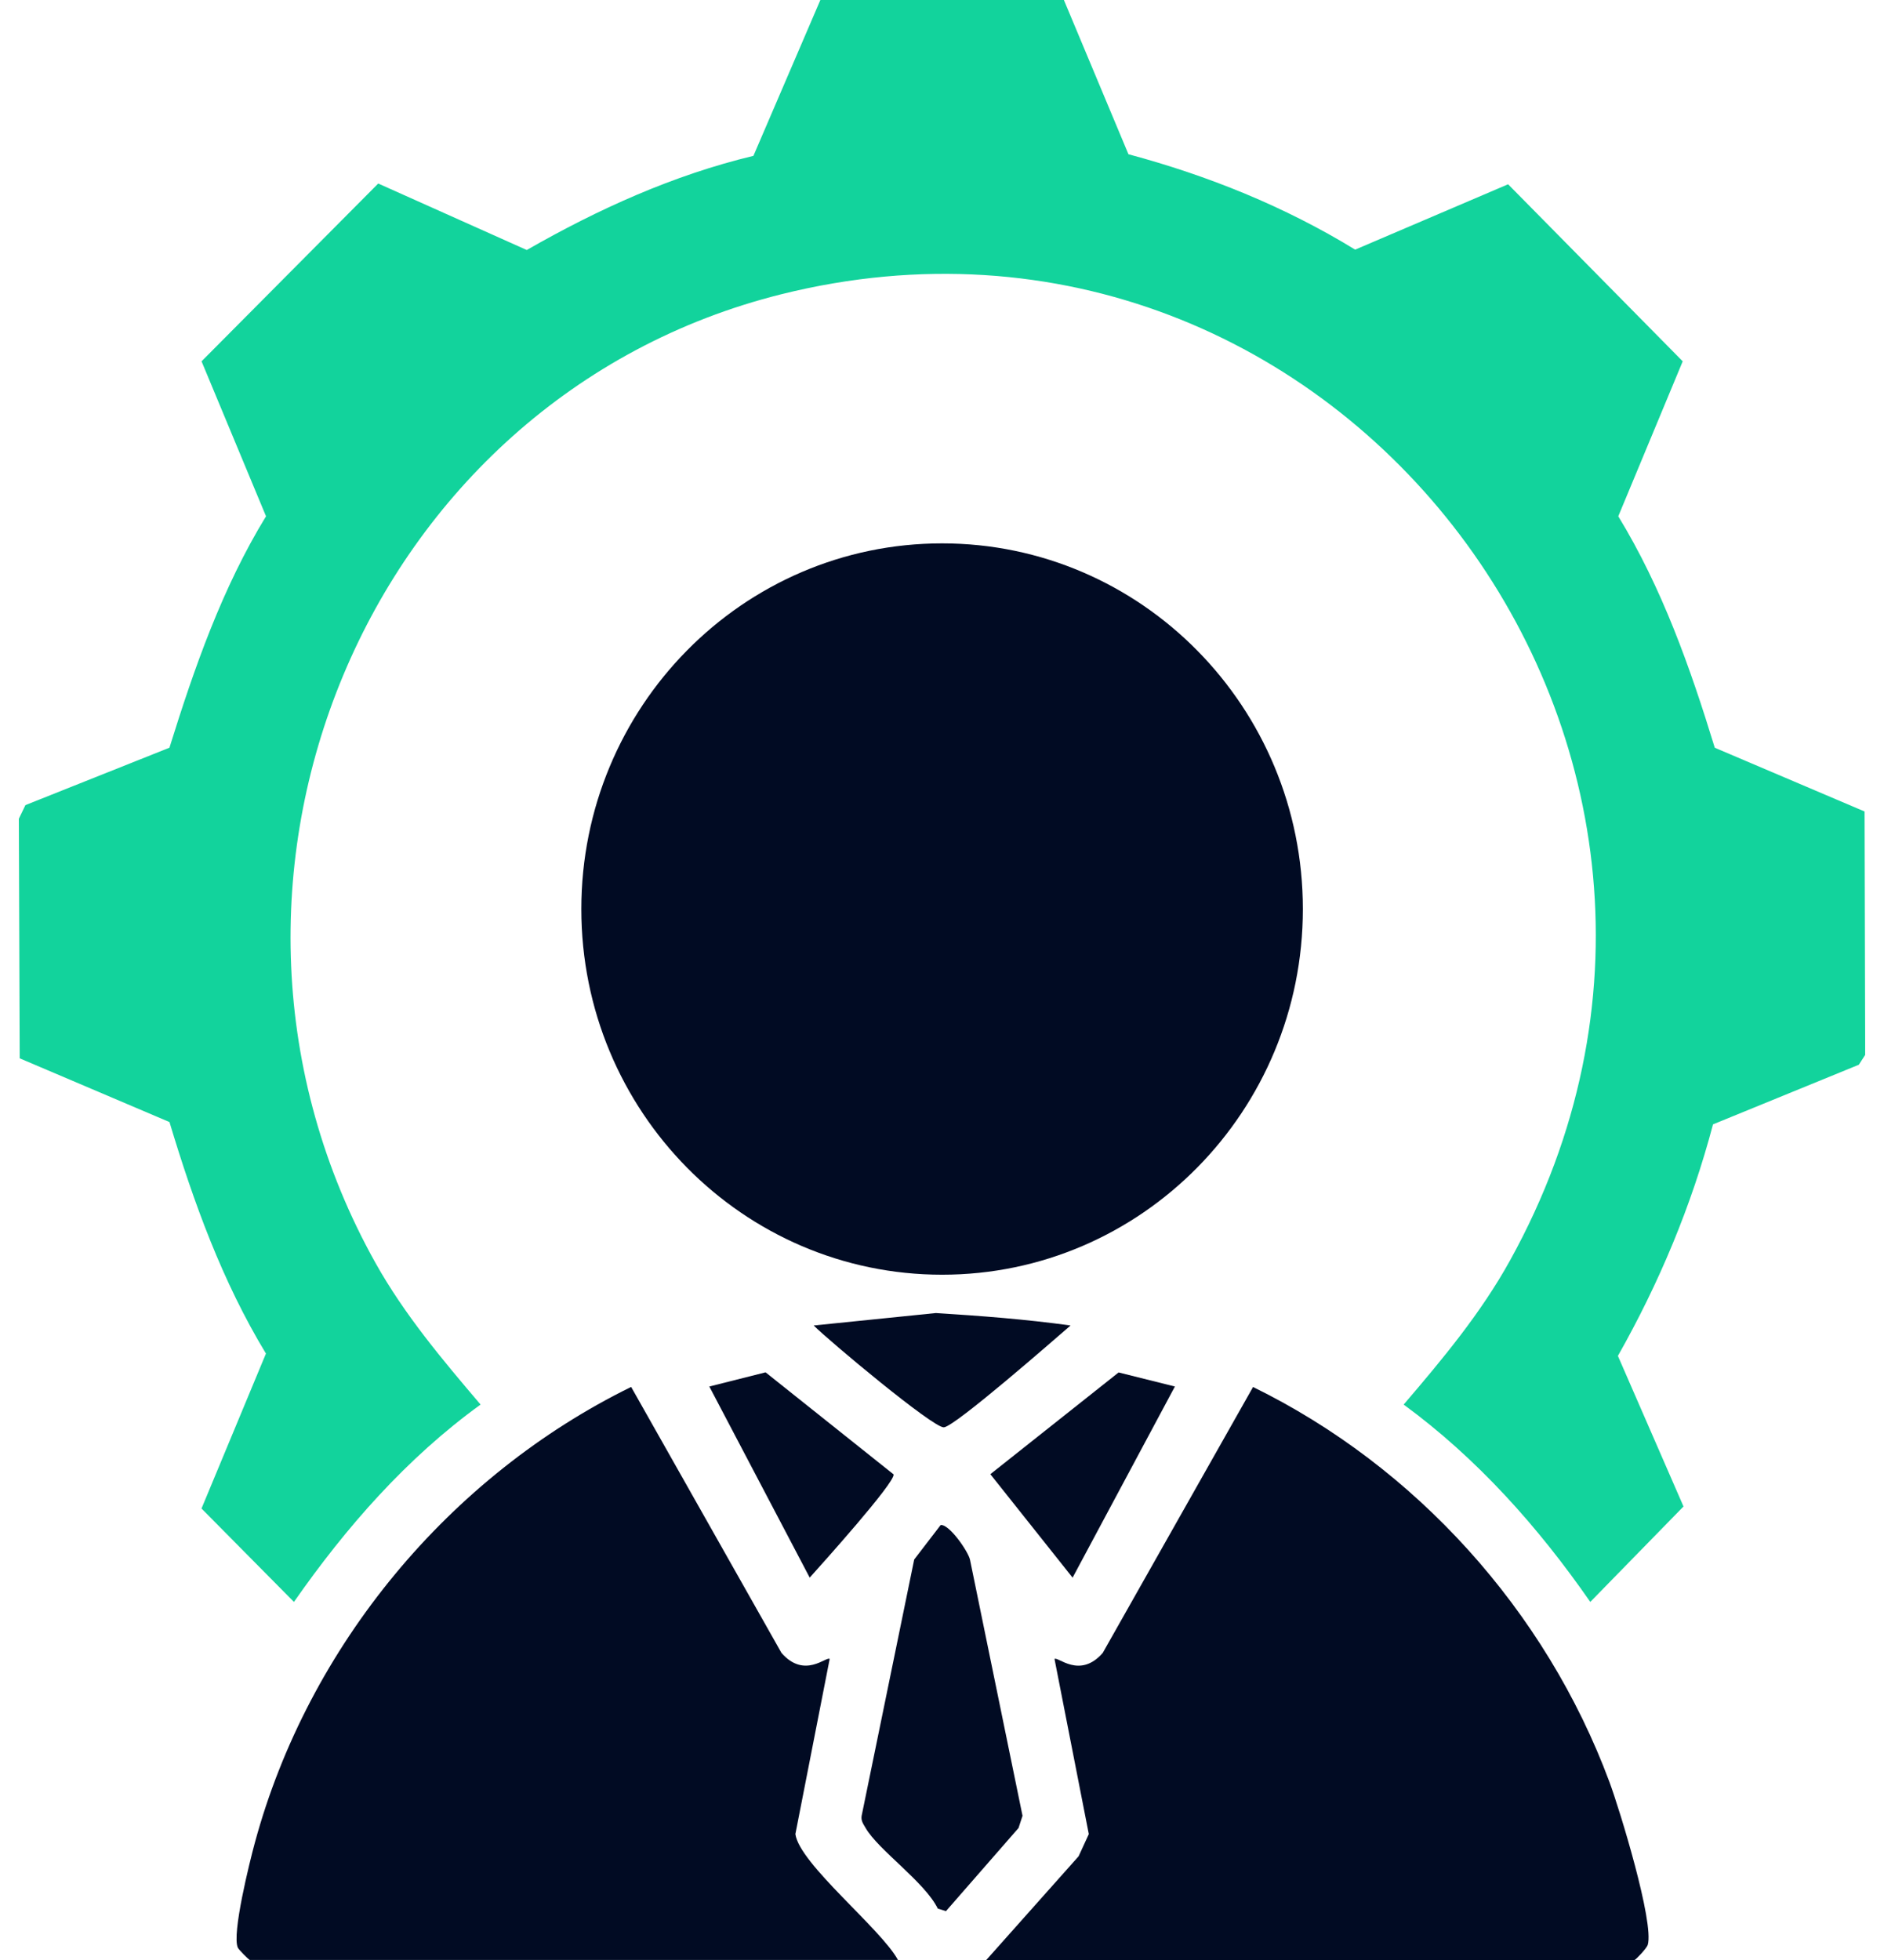 <svg width="50" height="52" viewBox="0 0 50 52" fill="none" xmlns="http://www.w3.org/2000/svg">
<g clip-path="url(#clip0_387_3458)">
<path d="M21.772 0H28.235L29.948 4.092C32.06 4.659 34.094 5.477 35.965 6.623L40.024 4.889L44.658 9.586L42.948 13.697C44.111 15.604 44.856 17.707 45.509 19.838L49.484 21.529L49.501 27.987L49.332 28.248L45.462 29.83C44.891 31.99 44.033 34.038 42.938 35.973L44.679 39.968L42.205 42.5C40.823 40.51 39.204 38.694 37.252 37.264C38.285 36.057 39.302 34.839 40.076 33.439C47.531 19.964 35.514 4.127 20.742 7.805C9.698 10.556 4.35 23.466 9.966 33.508C10.735 34.881 11.741 36.074 12.754 37.264C10.793 38.683 9.188 40.514 7.801 42.5L5.348 40.022L7.058 35.911C5.901 34.002 5.14 31.904 4.498 29.769L0.523 28.078L0.5 21.722L0.675 21.36L4.497 19.837C5.16 17.71 5.896 15.601 7.06 13.697L5.349 9.586L10.038 4.869L13.98 6.633C15.871 5.55 17.868 4.645 19.995 4.135L21.772 0Z" fill="#12D39C"/>
<path d="M25.002 33.819C30.29 33.819 34.577 29.476 34.577 24.118C34.577 18.76 30.29 14.416 25.002 14.416C19.714 14.416 15.428 18.76 15.428 24.118C15.428 29.476 19.714 33.819 25.002 33.819Z" fill="#010B23"/>
<path d="M6.629 52C6.601 51.992 6.336 51.727 6.312 51.673C6.148 51.315 6.625 49.398 6.762 48.895C8.182 43.651 11.94 39.156 16.75 36.796L20.74 43.853C21.352 44.554 21.937 43.932 22.019 44.013L21.109 48.659C21.215 49.449 23.385 51.173 23.831 51.999H6.629V52Z" fill="#010B23"/>
<path d="M26.175 52L28.625 49.249L28.896 48.66L27.986 44.014C28.068 43.934 28.653 44.554 29.265 43.854L33.255 36.798C37.568 38.91 41.021 42.725 42.713 47.276C42.985 48.008 43.904 51.006 43.73 51.599C43.703 51.688 43.409 52 43.377 52H26.176H26.175Z" fill="#010B23"/>
<path d="M25.107 50.704L24.888 50.636C24.545 49.931 23.311 49.085 22.974 48.499C22.913 48.394 22.846 48.309 22.867 48.176L24.262 41.375L24.963 40.462C25.182 40.423 25.688 41.148 25.742 41.375L27.137 48.174L27.031 48.498L25.105 50.704H25.107Z" fill="#010B23"/>
<path d="M21.489 41.855L18.825 36.785L20.318 36.409L23.716 39.117C23.754 39.337 21.789 41.522 21.489 41.855Z" fill="#010B23"/>
<path d="M31.181 36.785L28.466 41.856L26.283 39.111L29.687 36.412L31.181 36.785Z" fill="#010B23"/>
<path d="M28.412 35.166C27.974 35.544 25.354 37.838 25.051 37.868C24.778 37.897 21.982 35.557 21.595 35.166L24.837 34.836C26.036 34.911 27.224 35.001 28.41 35.166H28.412Z" fill="#010B23"/>
</g>
<defs>
<clipPath id="clip0_387_3458">
<rect width="49" height="52" fill="white" transform="translate(0.5)"/>
</clipPath>
</defs>
</svg>
